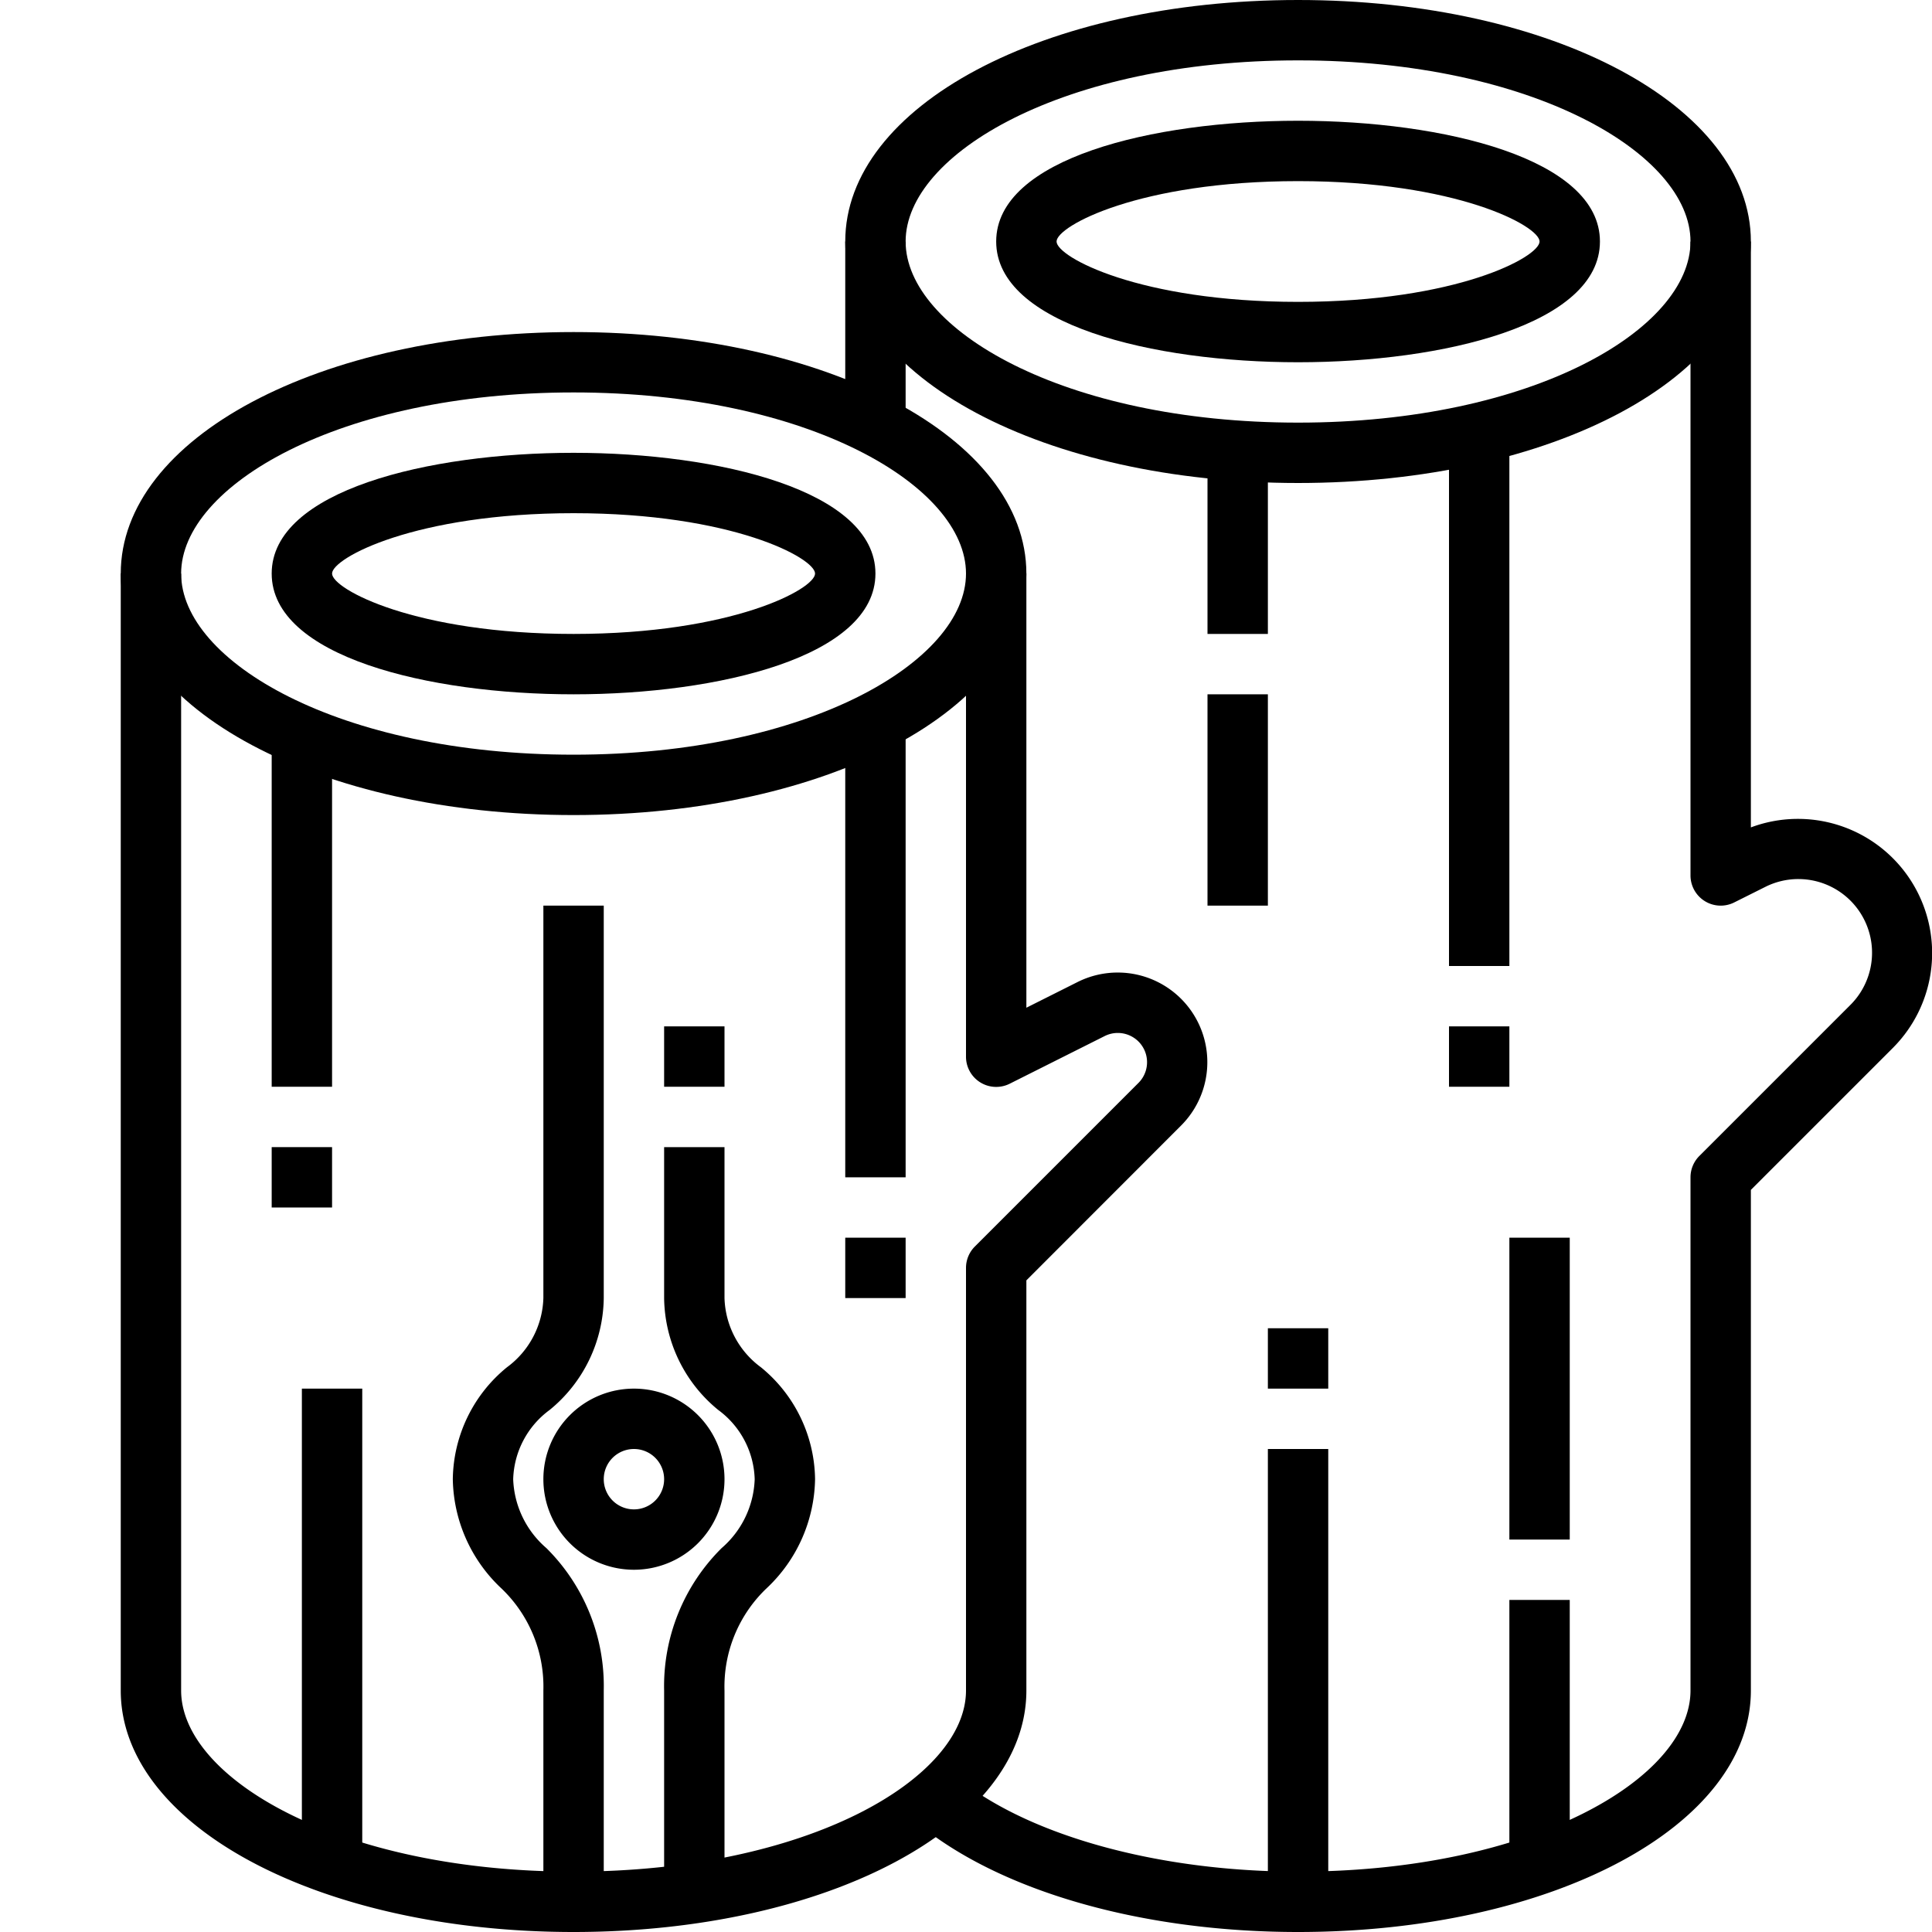 <!-- icon666.com - MILLIONS OF FREE VECTOR ICONS --><svg viewBox="0 0 64 64" xmlns="http://www.w3.org/2000/svg"><g id="_28-Trunk" data-name="28-Trunk"><path d="m28 8h2v6.1h-2z"></path><path d="m43 16c-8.411 0-15-3.514-15-8s6.589-8 15-8 15 3.514 15 8-6.589 8-15 8zm0-14c-7.776 0-13 3.1-13 6s5.224 6 13 6 13-3.1 13-6-5.224-6-13-6z"></path><path d="m43 64c-5.184 0-9.908-1.357-12.64-3.632l1.28-1.537c2.347 1.955 6.701 3.169 11.36 3.169 7.776 0 13-3.1 13-6v-17a1 1 0 0 1 .293-.707l4.99-4.99a2.441 2.441 0 0 0 -2.816-3.918l-1.02.51a1 1 0 0 1 -1.447-.895v-21h2v19.409a4.445 4.445 0 0 1 4.7 7.308l-4.7 4.7v16.583c0 4.486-6.589 8-15 8z"></path><path d="m19 27c-8.411 0-15-3.514-15-8s6.589-8 15-8 15 3.514 15 8-6.589 8-15 8zm0-14c-7.776 0-13 3.1-13 6s5.224 6 13 6 13-3.1 13-6-5.224-6-13-6z"></path><path d="m19 64c-8.411 0-15-3.514-15-8v-37h2v37c0 2.9 5.224 6 13 6s13-3.1 13-6v-14a1 1 0 0 1 .293-.707l5.424-5.424a.969.969 0 0 0 -1.117-1.551l-3.153 1.582a1 1 0 0 1 -1.447-.9v-16h2v14.382l1.7-.853a2.969 2.969 0 0 1 3.427 4.754l-5.127 5.131v13.586c0 4.486-6.589 8-15 8z"></path><path d="m19 23c-4.816 0-10-1.252-10-4s5.184-4 10-4 10 1.252 10 4-5.184 4-10 4zm0-6c-5.249 0-8 1.486-8 2s2.751 2 8 2 8-1.486 8-2-2.751-2-8-2z"></path><path d="m43 12c-4.816 0-10-1.252-10-4s5.184-4 10-4 10 1.252 10 4-5.184 4-10 4zm0-6c-5.249 0-8 1.486-8 2s2.751 2 8 2 8-1.486 8-2-2.751-2-8-2z"></path><path d="m9 24h2v12h-2z"></path><path d="m9 38h2v2h-2z"></path><path d="m21 52a3 3 0 1 1 3-3 3 3 0 0 1 -3 3zm0-4a1 1 0 1 0 1 1 1 1 0 0 0 -1-1z"></path><path d="m20 63h-2v-7a4.494 4.494 0 0 0 -1.417-3.407 5.066 5.066 0 0 1 -1.583-3.593 4.857 4.857 0 0 1 1.793-3.707 2.949 2.949 0 0 0 1.207-2.293v-13h2v13a4.857 4.857 0 0 1 -1.793 3.707 2.949 2.949 0 0 0 -1.207 2.293 3.158 3.158 0 0 0 1.1 2.283 6.436 6.436 0 0 1 1.9 4.717z"></path><path d="m24 63h-2v-7a6.436 6.436 0 0 1 1.905-4.717 3.158 3.158 0 0 0 1.095-2.283 2.949 2.949 0 0 0 -1.207-2.293 4.857 4.857 0 0 1 -1.793-3.707v-5h2v5a2.949 2.949 0 0 0 1.207 2.293 4.857 4.857 0 0 1 1.793 3.707 5.066 5.066 0 0 1 -1.583 3.593 4.494 4.494 0 0 0 -1.417 3.407z"></path><path d="m22 34h2v2h-2z"></path><path d="m10 46h2v16h-2z"></path><path d="m28 24h2v15h-2z"></path><path d="m28 41h2v2h-2z"></path><path d="m48 14h2v18h-2z"></path><path d="m48 34h2v2h-2z"></path><path d="m42 48h2v15h-2z"></path><path d="m42 44h2v2h-2z"></path><path d="m50 53h2v9h-2z"></path><path d="m40 15h2v6h-2z"></path><path d="m40 23h2v7h-2z"></path><path d="m50 41h2v10h-2z"></path></g></svg>